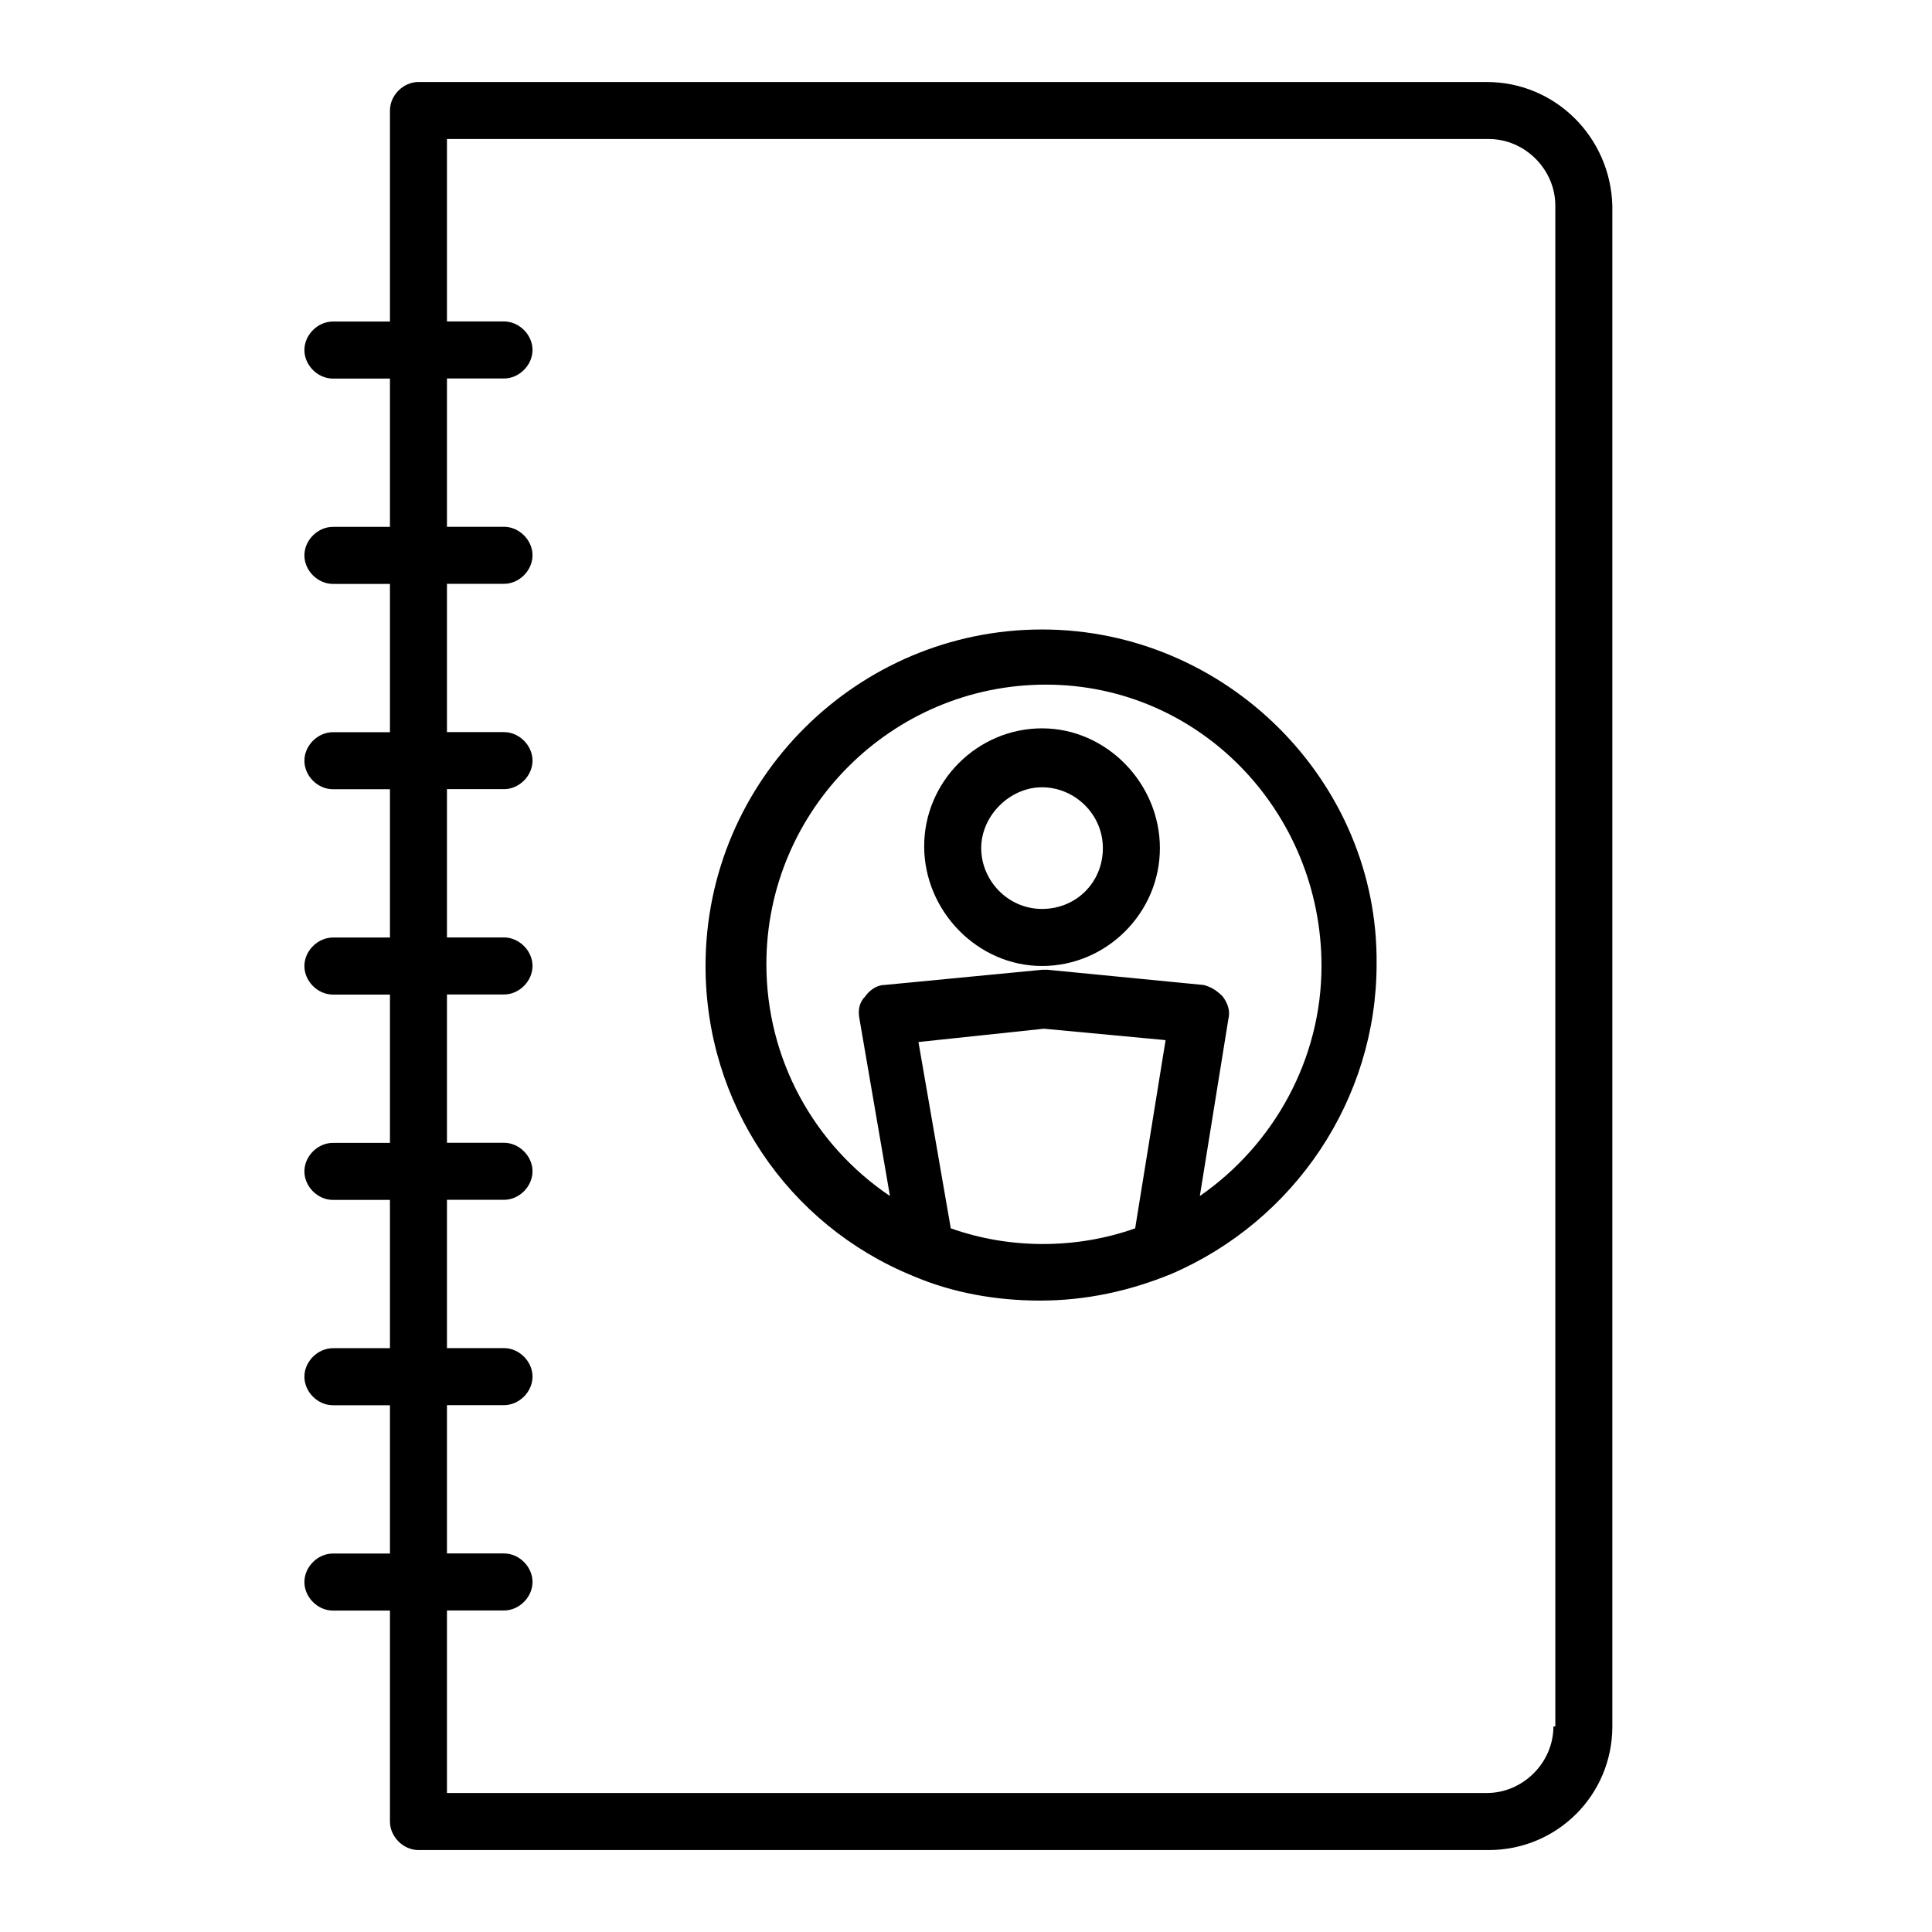 <?xml version="1.0" encoding="UTF-8"?>
<!-- Uploaded to: ICON Repo, www.svgrepo.com, Generator: ICON Repo Mixer Tools -->
<svg fill="#000000" width="800px" height="800px" version="1.1" viewBox="144 144 512 512" xmlns="http://www.w3.org/2000/svg">
 <g>
  <path d="m538.04 165.73h-283.14c-4.031 0-7.559 3.527-7.559 7.559v55.922h-15.113c-4.031 0-7.559 3.527-7.559 7.559s3.527 7.559 7.559 7.559h15.113v39.297h-15.113c-4.031 0-7.559 3.527-7.559 7.559s3.527 7.559 7.559 7.559h15.113v39.297h-15.113c-4.031 0-7.559 3.527-7.559 7.559s3.527 7.559 7.559 7.559h15.113v39.297h-15.113c-4.031 0-7.559 3.527-7.559 7.559s3.527 7.559 7.559 7.559h15.113v39.297h-15.113c-4.031 0-7.559 3.527-7.559 7.559s3.527 7.559 7.559 7.559h15.113v39.297h-15.113c-4.031 0-7.559 3.527-7.559 7.559s3.527 7.559 7.559 7.559h15.113v39.297h-15.113c-4.031 0-7.559 3.527-7.559 7.559s3.527 7.559 7.559 7.559h15.113v55.902c0 4.031 3.527 7.559 7.559 7.559h283.64c18.137 0 32.746-14.609 32.746-32.746v-403.05c-0.504-18.141-15.113-32.75-33.25-32.75zm17.633 435.8c0 9.574-8.062 17.633-17.633 17.633h-275.59v-48.367h15.113c4.031 0 7.559-3.527 7.559-7.559s-3.527-7.559-7.559-7.559h-15.113v-39.297h15.113c4.031 0 7.559-3.527 7.559-7.559s-3.527-7.559-7.559-7.559h-15.113v-39.297h15.113c4.031 0 7.559-3.527 7.559-7.559s-3.527-7.559-7.559-7.559h-15.113v-39.297h15.113c4.031 0 7.559-3.527 7.559-7.559s-3.527-7.559-7.559-7.559h-15.113v-39.297h15.113c4.031 0 7.559-3.527 7.559-7.559s-3.527-7.559-7.559-7.559h-15.113v-39.297h15.113c4.031 0 7.559-3.527 7.559-7.559s-3.527-7.559-7.559-7.559h-15.113v-39.297h15.113c4.031 0 7.559-3.527 7.559-7.559s-3.527-7.559-7.559-7.559h-15.113v-48.348h276.09c9.574 0 17.633 8.062 17.633 17.633l0.004 403.05z"/>
  <path d="m420.15 337.02c-17.129 0-31.234 14.105-31.234 31.234-0.004 17.129 14.102 31.742 31.234 31.742 17.129 0 31.234-14.105 31.234-31.234 0-17.133-14.105-31.742-31.234-31.742zm0 47.859c-9.07 0-16.121-7.559-16.121-16.121 0-8.566 7.559-16.121 16.121-16.121 8.566 0 16.121 7.055 16.121 16.121 0 9.07-7.055 16.121-16.121 16.121z"/>
  <path d="m420.15 310.82c-48.871 0-89.176 39.801-89.176 89.176 0 36.273 21.664 68.52 54.914 82.121 10.578 4.535 22.168 6.551 33.754 6.551 12.09 0 23.68-2.519 34.762-7.055 32.746-14.105 54.41-46.352 54.41-82.121 0.508-48.367-39.797-88.672-88.664-88.672zm-24.184 158.7-8.566-49.371 33.25-3.527 32.242 3.023-8.062 49.879c-15.613 5.539-33.246 5.539-48.863-0.004zm66-8.562 7.559-46.855c0.504-2.016 0-4.031-1.512-6.047-1.512-1.512-3.023-2.519-5.039-3.023l-41.312-4.031h-1.512l-41.816 4.031c-2.016 0-4.031 1.512-5.039 3.023-1.512 1.512-2.016 3.527-1.512 6.047l8.062 46.855c-20.152-13.602-32.746-36.273-32.746-61.465 0-40.809 33.25-74.059 74.059-74.059 40.809-0.004 73.051 33.754 73.051 74.562 0 24.684-12.594 47.355-32.242 60.961z"/>
 </g>
</svg>
